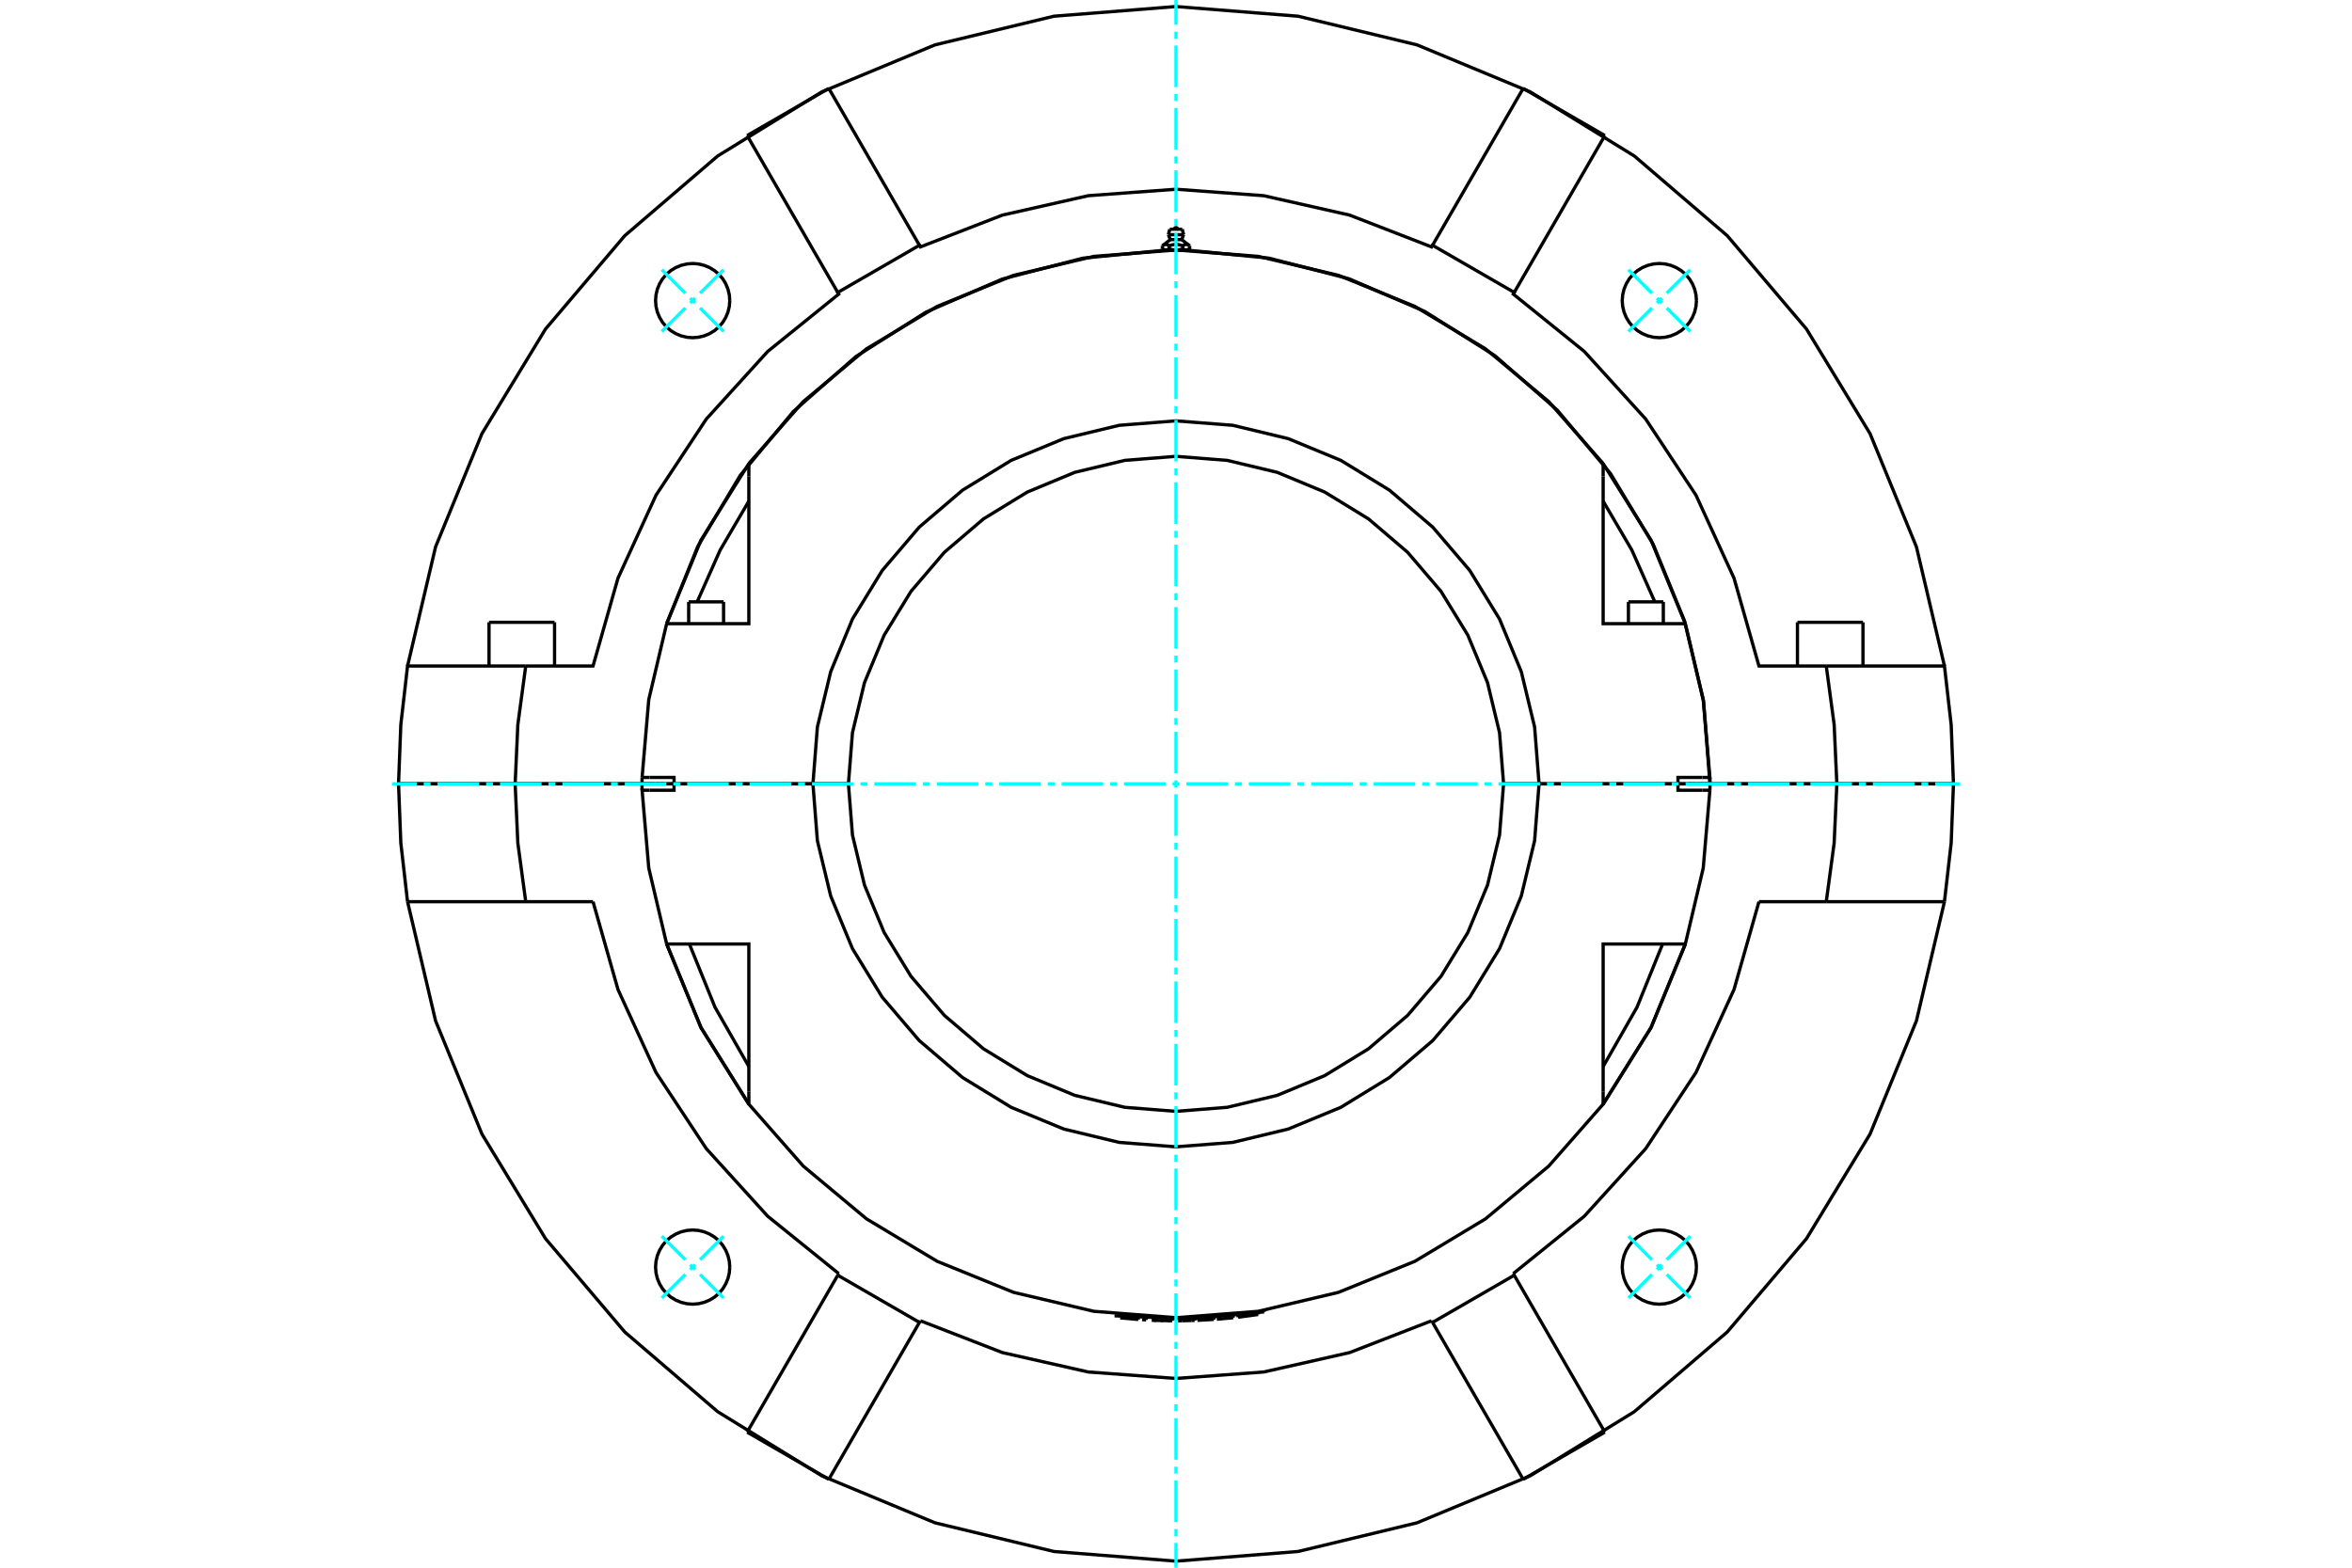 <?xml version="1.0" standalone="no"?>
<!DOCTYPE svg PUBLIC "-//W3C//DTD SVG 1.1//EN"
	"http://www.w3.org/Graphics/SVG/1.1/DTD/svg11.dtd">
<svg xmlns="http://www.w3.org/2000/svg" height="100%" width="100%" viewBox="0 0 36000 24000">
	<rect x="-1800" y="-1200" width="39600" height="26400" style="fill:#FFF"/>
	<g style="fill:none; fill-rule:evenodd" transform="matrix(1 0 0 1 0 0)">
		<g style="fill:none; stroke:#000; stroke-width:50; shape-rendering:geometricPrecision">
			<line x1="9987" y1="12000" x2="10019" y2="12000"/>
			<line x1="25981" y1="12000" x2="26013" y2="12000"/>
			<line x1="9828" y1="12000" x2="9987" y2="12000"/>
			<line x1="26013" y1="12000" x2="26172" y2="12000"/>
			<polyline points="12443,12000 10317,12000 10317,12098 9944,12098"/>
			<polyline points="10325,14452 11462,14452 11462,16708"/>
			<polyline points="24538,16708 24538,14452 25675,14452"/>
			<polyline points="26056,12098 25683,12098 25683,12000 23557,12000"/>
			<polyline points="9827,12000 9827,12049 9828,12098"/>
			<line x1="9827" y1="12000" x2="10317" y2="12000"/>
			<polyline points="9944,12098 9828,12098 9930,13289 10204,14452"/>
			<line x1="26172" y1="12098" x2="26056" y2="12098"/>
			<polyline points="25675,14452 25796,14452 26070,13289 26172,12098"/>
			<line x1="10204" y1="14452" x2="10325" y2="14452"/>
			<polyline points="24538,16328 25056,15420 25448,14452"/>
			<polyline points="10552,14452 10944,15420 11462,16328"/>
			<polyline points="11462,16708 11462,16904 12295,17852 13263,18660 14345,19310 15514,19785 16742,20075 18000,20173 19258,20075 20486,19785 21655,19310 22737,18660 23705,17852 24538,16904 24538,16708"/>
			<polyline points="26172,12098 26173,12049 26173,12000"/>
			<line x1="25683" y1="12000" x2="26173" y2="12000"/>
			<polyline points="23557,12000 25683,12000 25683,11902 26056,11902"/>
			<polyline points="25675,9548 24538,9548 24538,7292"/>
			<polyline points="11462,7292 11462,9548 10325,9548"/>
			<polyline points="9944,11902 10317,11902 10317,12000 12443,12000"/>
			<line x1="10325" y1="9548" x2="10204" y2="9548"/>
			<polyline points="24538,7096 23705,6148 22737,5340 21655,4690 20486,4215 19258,3925 18000,3827 16742,3925 15514,4215 14345,4690 13263,5340 12295,6148 11462,7096"/>
			<line x1="25796" y1="9548" x2="25675" y2="9548"/>
			<line x1="9828" y1="11902" x2="9944" y2="11902"/>
			<polyline points="9828,11902 9827,11951 9827,12000"/>
			<line x1="10317" y1="12000" x2="9827" y2="12000"/>
			<polyline points="10204,9548 9930,10711 9828,11902"/>
			<polyline points="26173,12000 26173,11951 26172,11902"/>
			<line x1="26173" y1="12000" x2="25683" y2="12000"/>
			<polyline points="26056,11902 26172,11902 26070,10711 25796,9548"/>
			<polyline points="11462,7672 11023,8421 10671,9214"/>
			<line x1="11462" y1="7096" x2="11462" y2="7292"/>
			<line x1="24538" y1="7292" x2="24538" y2="7096"/>
			<polyline points="25329,9214 24977,8421 24538,7672"/>
			<line x1="10148" y1="12000" x2="10159" y2="12000"/>
			<polyline points="25841,12000 25852,12000 25874,12000"/>
			<line x1="10126" y1="12000" x2="10148" y2="12000"/>
			<line x1="24925" y1="9214" x2="25459" y2="9214"/>
			<line x1="10541" y1="9214" x2="11075" y2="9214"/>
			<polyline points="17843,3827 17842,3827 17841,3827 17839,3827 17838,3827 17836,3827 17835,3826 17833,3826 17832,3826 17831,3826 17829,3826 17828,3825 17826,3825 17825,3825 17823,3824 17822,3824 17820,3824 17819,3823 17818,3823 17816,3822 17815,3822 17813,3821 17812,3821 17810,3820 17809,3819 17807,3819 17806,3818 17804,3817 17802,3817 17801,3816 17799,3815 17798,3814 17796,3814 17794,3813 17793,3812 17791,3811"/>
			<polyline points="17896,3811 17894,3812 17892,3813 17891,3814 17889,3814 17887,3815 17886,3816 17884,3817 17883,3817 17881,3818 17880,3819 17878,3819 17877,3820 17875,3821 17874,3821 17872,3822 17871,3822 17869,3823 17868,3823 17866,3824 17865,3824 17863,3824 17862,3825 17861,3825 17859,3825 17858,3826 17856,3826 17855,3826 17853,3826 17852,3826 17851,3827 17849,3827 17848,3827 17846,3827 17845,3827 17843,3827"/>
			<line x1="17896" y1="3811" x2="17896" y2="3764"/>
			<polyline points="17791,3764 17795,3761 17798,3759 17801,3756 17804,3754 17807,3753 17811,3751 17814,3749 17817,3748 17819,3747 17822,3746 17825,3745 17828,3744 17831,3743 17834,3743 17836,3742 17839,3742 17842,3742 17845,3742 17848,3742 17850,3742 17853,3743 17856,3743 17859,3744 17862,3745 17864,3746 17867,3747 17870,3748 17873,3749 17876,3751 17879,3753 17882,3754 17886,3756 17889,3759 17892,3761 17896,3764"/>
			<line x1="17791" y1="3764" x2="17791" y2="3811"/>
			<line x1="17913" y1="3668" x2="18087" y2="3668"/>
			<polyline points="17896,3764 17902,3761 17909,3759 17916,3756 17922,3754 17928,3753 17934,3751 17940,3749 17946,3748 17952,3747 17958,3746 17964,3745 17969,3744 17975,3743 17981,3743 17986,3742 17992,3742 17997,3742 18003,3742 18008,3742 18014,3742 18019,3743 18025,3743 18031,3744 18036,3745 18042,3746 18048,3747 18054,3748 18060,3749 18066,3751 18072,3753 18078,3754 18084,3756 18091,3759 18098,3761 18104,3764 18108,3761 18111,3759 18114,3756 18118,3754 18121,3753 18124,3751 18127,3749 18130,3748 18133,3747 18136,3746 18138,3745 18141,3744 18144,3743 18147,3743 18150,3742 18152,3742 18155,3742 18158,3742 18161,3742 18164,3742 18166,3743 18169,3743 18172,3744 18175,3745 18178,3746 18181,3747 18183,3748 18186,3749 18189,3751 18193,3753 18196,3754 18199,3756 18202,3759 18205,3761 18209,3764"/>
			<polyline points="17843,3827 18000,3827 17997,3827 17994,3827 17991,3827 17989,3827 17986,3827 17983,3826 17980,3826 17977,3826 17974,3826 17971,3826 17969,3825 17966,3825 17963,3825 17960,3824 17957,3824 17954,3824 17951,3823 17948,3823 17945,3822 17942,3822 17939,3821 17936,3821 17933,3820 17930,3819 17927,3819 17924,3818 17921,3817 17918,3817 17915,3816 17912,3815 17909,3814 17905,3814 17902,3813 17899,3812 17896,3811"/>
			<line x1="17819" y1="3827" x2="17843" y2="3827"/>
			<polyline points="18209,3764 18209,3811 18207,3812 18206,3813 18204,3814 18202,3814 18201,3815 18199,3816 18198,3817 18196,3817 18194,3818 18193,3819 18191,3819 18190,3820 18188,3821 18187,3821 18185,3822 18184,3822 18182,3823 18181,3823 18180,3824 18178,3824 18177,3824 18175,3825 18174,3825 18172,3825 18171,3826 18169,3826 18168,3826 18167,3826 18165,3826 18164,3827 18162,3827 18161,3827 18159,3827 18158,3827 18157,3827 18181,3827"/>
			<polyline points="18157,3827 18155,3827 18154,3827 18152,3827 18151,3827 18149,3827 18148,3826 18147,3826 18145,3826 18144,3826 18142,3826 18141,3825 18139,3825 18138,3825 18137,3824 18135,3824 18134,3824 18132,3823 18131,3823 18129,3822 18128,3822 18126,3821 18125,3821 18123,3820 18122,3819 18120,3819 18119,3818 18117,3817 18116,3817 18114,3816 18113,3815 18111,3814 18109,3814 18108,3813 18106,3812 18104,3811"/>
			<polyline points="18104,3764 18104,3811 18101,3812 18098,3813 18095,3814 18091,3814 18088,3815 18085,3816 18082,3817 18079,3817 18076,3818 18073,3819 18070,3819 18067,3820 18064,3821 18061,3821 18058,3822 18055,3822 18052,3823 18049,3823 18046,3824 18043,3824 18040,3824 18037,3825 18034,3825 18031,3825 18029,3826 18026,3826 18023,3826 18020,3826 18017,3826 18014,3827 18011,3827 18009,3827 18006,3827 18003,3827 18000,3827 18157,3827"/>
			<line x1="17883" y1="3593" x2="18117" y2="3593"/>
			<line x1="17905" y1="3509" x2="18095" y2="3509"/>
			<line x1="10043" y1="12000" x2="10159" y2="12000"/>
			<line x1="25841" y1="12000" x2="25957" y2="12000"/>
			<polyline points="23014,12000 22952,11216 22768,10450 22467,9724 22056,9053 21545,8455 20947,7944 20276,7533 19549,7231 18784,7048 18000,6986 17216,7048 16451,7231 15724,7533 15053,7944 14455,8455 13944,9053 13533,9724 13232,10450 13048,11216 12986,12000"/>
			<polyline points="23014,12000 23557,12000 23489,11130 23285,10283 22952,9477 22496,8733 21930,8070 21267,7504 20523,7048 19717,6715 18869,6511 18000,6443 17131,6511 16283,6715 15477,7048 14733,7504 14070,8070 13504,8733 13048,9477 12715,10283 12511,11130 12443,12000 12986,12000 13048,12784 13232,13550 13533,14276 13944,14947 14455,15545 15053,16056 15724,16467 16451,16769 17216,16952 18000,17014 18784,16952 19549,16769 20276,16467 20947,16056 21545,15545 22056,14947 22467,14276 22768,13550 22952,12784 23014,12000"/>
			<polyline points="12443,12000 12511,12870 12715,13717 13048,14523 13504,15267 14070,15930 14733,16496 15477,16952 16283,17285 17131,17489 18000,17557 18869,17489 19717,17285 20523,16952 21267,16496 21930,15930 22496,15267 22952,14523 23285,13717 23489,12870 23557,12000 23014,12000"/>
			<line x1="12986" y1="12000" x2="12443" y2="12000"/>
			<line x1="19349" y1="20084" x2="19349" y2="20061"/>
			<polyline points="17084,20121 17084,20145 18219,20193 19349,20084"/>
			<line x1="19258" y1="20124" x2="18951" y2="20165"/>
			<polyline points="18691,20167 18693,20190 18839,20177"/>
			<polyline points="18647,20170 18649,20194 18693,20190"/>
			<polyline points="18836,20153 18838,20177 18875,20173"/>
			<line x1="18873" y1="20149" x2="18875" y2="20173"/>
			<line x1="18095" y1="20219" x2="18239" y2="20216"/>
			<line x1="18238" y1="20192" x2="18239" y2="20216"/>
			<line x1="18094" y1="20195" x2="18095" y2="20219"/>
			<polyline points="18057,20196 18057,20220 18095,20219"/>
			<line x1="18239" y1="20216" x2="18285" y2="20215"/>
			<line x1="18284" y1="20191" x2="18285" y2="20215"/>
			<line x1="18284" y1="20191" x2="18285" y2="20215"/>
			<line x1="17544" y1="20183" x2="17543" y2="20206"/>
			<polyline points="17507,20181 17506,20204 17543,20206"/>
			<line x1="17425" y1="20176" x2="17423" y2="20200"/>
			<polyline points="17173,20154 17171,20178 17423,20200"/>
			<polyline points="17906,20195 17905,20219 17942,20220"/>
			<line x1="17943" y1="20196" x2="17942" y2="20220"/>
			<polyline points="17798,20193 17798,20217 17905,20219"/>
			<polyline points="17691,20190 17690,20214 17798,20217"/>
			<polyline points="17653,20189 17653,20213 17690,20214"/>
			<line x1="18579" y1="20175" x2="18580" y2="20199"/>
			<polyline points="18352,20188 18353,20212 18580,20199"/>
			<line x1="18579" y1="20175" x2="18580" y2="20199"/>
			<line x1="7885" y1="12000" x2="6100" y2="12000"/>
			<line x1="9827" y1="12000" x2="7885" y2="12000"/>
			<line x1="28115" y1="12000" x2="29900" y2="12000"/>
			<line x1="26173" y1="12000" x2="28115" y2="12000"/>
			<line x1="7885" y1="12000" x2="9827" y2="12000"/>
			<line x1="6100" y1="12000" x2="7885" y2="12000"/>
			<line x1="7485" y1="9527" x2="8488" y2="9527"/>
			<line x1="27512" y1="9527" x2="28515" y2="9527"/>
			<polyline points="29900,12000 29865,11095 29762,10196 27953,10196"/>
			<polyline points="28115,12000 28074,11094 27953,10196"/>
			<polyline points="8047,10196 7926,11094 7885,12000"/>
			<polyline points="8047,10196 6238,10196 6135,11095 6100,12000"/>
			<polyline points="26173,12000 26075,10737 25783,9505 25304,8333 24650,7249 23836,6279 22882,5446 21811,4770 20649,4268 19423,3952 18163,3829"/>
			<polyline points="18150,3829 18000,3827 17850,3829"/>
			<polyline points="17837,3829 16572,3953 15341,4272 14174,4778 13100,5459 12144,6299 11331,7276 10679,8368 10204,9548"/>
			<polyline points="27953,10196 26923,10196 26541,8851 25959,7581 25189,6415 24249,5380 23162,4502 23177,4477 21927,3755 21912,3780 20657,3293 19343,2996 18000,2897 16657,2996 15343,3293 14088,3780 14073,3755 12823,4477 12838,4502 11751,5380 10811,6415 10041,7581 9459,8851 9077,10196 8047,10196"/>
			<polyline points="29762,10196 29333,8372 28623,6638 27650,5037 26437,3608 25015,2388 23420,1406 21689,687 19868,248 18000,100 16132,248 14311,687 12580,1406 10985,2388 9563,3608 8350,5037 7377,6638 6667,8372 6238,10196"/>
			<polyline points="11170,4602 11163,4513 11142,4426 11108,4344 11062,4268 11004,4200 10936,4142 10860,4096 10778,4062 10691,4041 10602,4034 10513,4041 10426,4062 10344,4096 10268,4142 10200,4200 10142,4268 10096,4344 10062,4426 10041,4513 10034,4602 10041,4691 10062,4778 10096,4860 10142,4936 10200,5004 10268,5062 10344,5108 10426,5142 10513,5163 10602,5170 10691,5163 10778,5142 10860,5108 10936,5062 11004,5004 11062,4936 11108,4860 11142,4778 11163,4691 11170,4602"/>
			<polyline points="25966,4602 25959,4513 25938,4426 25904,4344 25858,4268 25800,4200 25732,4142 25656,4096 25574,4062 25487,4041 25398,4034 25309,4041 25222,4062 25140,4096 25064,4142 24996,4200 24938,4268 24892,4344 24858,4426 24837,4513 24830,4602 24837,4691 24858,4778 24892,4860 24938,4936 24996,5004 25064,5062 25140,5108 25222,5142 25309,5163 25398,5170 25487,5163 25574,5142 25656,5108 25732,5062 25800,5004 25858,4936 25904,4860 25938,4778 25959,4691 25966,4602"/>
			<line x1="23314" y1="1353" x2="21927" y2="3755"/>
			<line x1="23177" y1="4477" x2="24564" y2="2075"/>
			<line x1="23314" y1="1353" x2="24564" y2="2075"/>
			<line x1="11436" y1="2075" x2="12686" y2="1353"/>
			<line x1="11436" y1="2075" x2="12823" y2="4477"/>
			<line x1="14073" y1="3755" x2="12686" y2="1353"/>
			<polyline points="25966,19398 25959,19309 25938,19222 25904,19140 25858,19064 25800,18996 25732,18938 25656,18892 25574,18858 25487,18837 25398,18830 25309,18837 25222,18858 25140,18892 25064,18938 24996,18996 24938,19064 24892,19140 24858,19222 24837,19309 24830,19398 24837,19487 24858,19574 24892,19656 24938,19732 24996,19800 25064,19858 25140,19904 25222,19938 25309,19959 25398,19966 25487,19959 25574,19938 25656,19904 25732,19858 25800,19800 25858,19732 25904,19656 25938,19574 25959,19487 25966,19398"/>
			<polyline points="11170,19398 11163,19309 11142,19222 11108,19140 11062,19064 11004,18996 10936,18938 10860,18892 10778,18858 10691,18837 10602,18830 10513,18837 10426,18858 10344,18892 10268,18938 10200,18996 10142,19064 10096,19140 10062,19222 10041,19309 10034,19398 10041,19487 10062,19574 10096,19656 10142,19732 10200,19800 10268,19858 10344,19904 10426,19938 10513,19959 10602,19966 10691,19959 10778,19938 10860,19904 10936,19858 11004,19800 11062,19732 11108,19656 11142,19574 11163,19487 11170,19398"/>
			<polyline points="6238,13804 6667,15628 7377,17362 8350,18963 9563,20392 10985,21612 12580,22594 14311,23313 16132,23752 18000,23900 19868,23752 21689,23313 23420,22594 25015,21612 26437,20392 27650,18963 28623,17362 29333,15628 29762,13804"/>
			<line x1="24564" y1="21925" x2="23314" y2="22647"/>
			<line x1="12686" y1="22647" x2="11436" y2="21925"/>
			<polyline points="9077,13804 9459,15149 10041,16419 10811,17585 11751,18620 12838,19498"/>
			<line x1="27953" y1="13804" x2="29762" y2="13804"/>
			<line x1="26923" y1="13804" x2="27953" y2="13804"/>
			<polyline points="6238,13804 8047,13804 9077,13804"/>
			<polyline points="23162,19498 24249,18620 25189,17585 25959,16419 26541,15149 26923,13804"/>
			<line x1="21927" y1="20245" x2="23314" y2="22647"/>
			<polyline points="24564,21925 23177,19523 21927,20245"/>
			<line x1="23177" y1="19523" x2="23162" y2="19498"/>
			<line x1="21912" y1="20220" x2="21927" y2="20245"/>
			<polyline points="14088,20220 15343,20707 16657,21004 18000,21103 19343,21004 20657,20707 21912,20220"/>
			<line x1="12823" y1="19523" x2="11436" y2="21925"/>
			<polyline points="12686,22647 14073,20245 12823,19523"/>
			<line x1="14073" y1="20245" x2="14088" y2="20220"/>
			<line x1="12838" y1="19498" x2="12823" y2="19523"/>
			<polyline points="10204,14452 10729,15731 11462,16904"/>
			<polyline points="24538,16904 25271,15731 25796,14452"/>
			<line x1="28115" y1="12000" x2="26173" y2="12000"/>
			<polyline points="7885,12000 7926,12906 8047,13804"/>
			<polyline points="27953,13804 28074,12906 28115,12000"/>
			<polyline points="29762,13804 29865,12905 29900,12000"/>
			<polyline points="6100,12000 6135,12905 6238,13804"/>
			<line x1="29900" y1="12000" x2="28115" y2="12000"/>
			<polyline points="25796,9548 25271,8269 24538,7097"/>
			<polyline points="11462,7097 10729,8269 10204,9548"/>
			<polyline points="24538,16903 25271,15731 25796,14452"/>
			<polyline points="10204,14452 10729,15731 11462,16903"/>
			<line x1="25025" y1="12000" x2="25025" y2="12000"/>
			<line x1="25359" y1="12000" x2="25359" y2="12000"/>
			<line x1="24925" y1="9214" x2="24925" y2="9548"/>
			<line x1="25459" y1="9548" x2="25459" y2="9214"/>
			<line x1="10641" y1="12000" x2="10641" y2="12000"/>
			<line x1="10975" y1="12000" x2="10975" y2="12000"/>
			<line x1="10541" y1="9214" x2="10541" y2="9548"/>
			<line x1="11075" y1="9548" x2="11075" y2="9214"/>
			<polyline points="18025,3509 18025,3505 18024,3502 18022,3498 18020,3495 18018,3492 18015,3489 18011,3487 18008,3486 18004,3485 18000,3484 17996,3485 17992,3486 17989,3487 17985,3489 17982,3492 17980,3495 17978,3498 17976,3502 17975,3505 17975,3509"/>
			<line x1="17913" y1="3668" x2="17791" y2="3764"/>
			<line x1="18209" y1="3764" x2="18087" y2="3668"/>
			<line x1="17791" y1="3811" x2="17819" y2="3827"/>
			<line x1="18181" y1="3827" x2="18209" y2="3811"/>
			<line x1="17837" y1="3827" x2="17837" y2="3829"/>
			<line x1="18163" y1="3829" x2="18163" y2="3827"/>
			<line x1="17883" y1="3593" x2="17913" y2="3668"/>
			<line x1="18087" y1="3668" x2="18117" y2="3593"/>
			<line x1="17905" y1="3509" x2="17883" y2="3593"/>
			<line x1="18117" y1="3593" x2="18095" y2="3509"/>
			<line x1="19258" y1="20124" x2="19255" y2="20099"/>
			<line x1="18948" y1="20141" x2="18951" y2="20165"/>
			<line x1="7652" y1="12000" x2="7652" y2="12000"/>
			<line x1="7485" y1="9527" x2="7485" y2="10196"/>
			<line x1="8488" y1="10196" x2="8488" y2="9527"/>
			<line x1="27679" y1="12000" x2="27679" y2="12000"/>
			<line x1="27512" y1="9527" x2="27512" y2="10196"/>
			<line x1="28515" y1="10196" x2="28515" y2="9527"/>
		</g>
		<g style="fill:none; stroke:#0FF; stroke-width:50; shape-rendering:geometricPrecision">
			<line x1="18000" y1="24000" x2="18000" y2="23621"/>
			<line x1="18000" y1="23515" x2="18000" y2="23409"/>
			<line x1="18000" y1="23303" x2="18000" y2="22666"/>
			<line x1="18000" y1="22560" x2="18000" y2="22454"/>
			<line x1="18000" y1="22347" x2="18000" y2="21711"/>
			<line x1="18000" y1="21605" x2="18000" y2="21498"/>
			<line x1="18000" y1="21392" x2="18000" y2="20756"/>
			<line x1="18000" y1="20649" x2="18000" y2="20543"/>
			<line x1="18000" y1="20437" x2="18000" y2="19800"/>
			<line x1="18000" y1="19694" x2="18000" y2="19588"/>
			<line x1="18000" y1="19482" x2="18000" y2="18845"/>
			<line x1="18000" y1="18739" x2="18000" y2="18633"/>
			<line x1="18000" y1="18527" x2="18000" y2="17890"/>
			<line x1="18000" y1="17784" x2="18000" y2="17678"/>
			<line x1="18000" y1="17572" x2="18000" y2="16935"/>
			<line x1="18000" y1="16829" x2="18000" y2="16723"/>
			<line x1="18000" y1="16617" x2="18000" y2="15980"/>
			<line x1="18000" y1="15874" x2="18000" y2="15768"/>
			<line x1="18000" y1="15661" x2="18000" y2="15025"/>
			<line x1="18000" y1="14919" x2="18000" y2="14812"/>
			<line x1="18000" y1="14706" x2="18000" y2="14069"/>
			<line x1="18000" y1="13963" x2="18000" y2="13857"/>
			<line x1="18000" y1="13751" x2="18000" y2="13114"/>
			<line x1="18000" y1="13008" x2="18000" y2="12902"/>
			<line x1="18000" y1="12796" x2="18000" y2="12159"/>
			<line x1="18000" y1="12053" x2="18000" y2="11947"/>
			<line x1="18000" y1="11841" x2="18000" y2="11204"/>
			<line x1="18000" y1="11098" x2="18000" y2="10992"/>
			<line x1="18000" y1="10886" x2="18000" y2="10249"/>
			<line x1="18000" y1="10143" x2="18000" y2="10037"/>
			<line x1="18000" y1="9931" x2="18000" y2="9294"/>
			<line x1="18000" y1="9188" x2="18000" y2="9081"/>
			<line x1="18000" y1="8975" x2="18000" y2="8339"/>
			<line x1="18000" y1="8232" x2="18000" y2="8126"/>
			<line x1="18000" y1="8020" x2="18000" y2="7383"/>
			<line x1="18000" y1="7277" x2="18000" y2="7171"/>
			<line x1="18000" y1="7065" x2="18000" y2="6428"/>
			<line x1="18000" y1="6322" x2="18000" y2="6216"/>
			<line x1="18000" y1="6110" x2="18000" y2="5473"/>
			<line x1="18000" y1="5367" x2="18000" y2="5261"/>
			<line x1="18000" y1="5155" x2="18000" y2="4518"/>
			<line x1="18000" y1="4412" x2="18000" y2="4306"/>
			<line x1="18000" y1="4200" x2="18000" y2="3563"/>
			<line x1="18000" y1="3457" x2="18000" y2="3351"/>
			<line x1="18000" y1="3244" x2="18000" y2="2608"/>
			<line x1="18000" y1="2502" x2="18000" y2="2395"/>
			<line x1="18000" y1="2289" x2="18000" y2="1653"/>
			<line x1="18000" y1="1546" x2="18000" y2="1440"/>
			<line x1="18000" y1="1334" x2="18000" y2="697"/>
			<line x1="18000" y1="591" x2="18000" y2="485"/>
			<line x1="18000" y1="379" x2="18000" y2="0"/>
			<line x1="6000" y1="12000" x2="6379" y2="12000"/>
			<line x1="6485" y1="12000" x2="6591" y2="12000"/>
			<line x1="6697" y1="12000" x2="7334" y2="12000"/>
			<line x1="7440" y1="12000" x2="7546" y2="12000"/>
			<line x1="7653" y1="12000" x2="8289" y2="12000"/>
			<line x1="8395" y1="12000" x2="8502" y2="12000"/>
			<line x1="8608" y1="12000" x2="9244" y2="12000"/>
			<line x1="9351" y1="12000" x2="9457" y2="12000"/>
			<line x1="9563" y1="12000" x2="10200" y2="12000"/>
			<line x1="10306" y1="12000" x2="10412" y2="12000"/>
			<line x1="10518" y1="12000" x2="11155" y2="12000"/>
			<line x1="11261" y1="12000" x2="11367" y2="12000"/>
			<line x1="11473" y1="12000" x2="12110" y2="12000"/>
			<line x1="12216" y1="12000" x2="12322" y2="12000"/>
			<line x1="12428" y1="12000" x2="13065" y2="12000"/>
			<line x1="13171" y1="12000" x2="13277" y2="12000"/>
			<line x1="13383" y1="12000" x2="14020" y2="12000"/>
			<line x1="14126" y1="12000" x2="14232" y2="12000"/>
			<line x1="14339" y1="12000" x2="14975" y2="12000"/>
			<line x1="15081" y1="12000" x2="15188" y2="12000"/>
			<line x1="15294" y1="12000" x2="15931" y2="12000"/>
			<line x1="16037" y1="12000" x2="16143" y2="12000"/>
			<line x1="16249" y1="12000" x2="16886" y2="12000"/>
			<line x1="16992" y1="12000" x2="17098" y2="12000"/>
			<line x1="17204" y1="12000" x2="17841" y2="12000"/>
			<line x1="17947" y1="12000" x2="18053" y2="12000"/>
			<line x1="18159" y1="12000" x2="18796" y2="12000"/>
			<line x1="18902" y1="12000" x2="19008" y2="12000"/>
			<line x1="19114" y1="12000" x2="19751" y2="12000"/>
			<line x1="19857" y1="12000" x2="19963" y2="12000"/>
			<line x1="20069" y1="12000" x2="20706" y2="12000"/>
			<line x1="20812" y1="12000" x2="20919" y2="12000"/>
			<line x1="21025" y1="12000" x2="21661" y2="12000"/>
			<line x1="21768" y1="12000" x2="21874" y2="12000"/>
			<line x1="21980" y1="12000" x2="22617" y2="12000"/>
			<line x1="22723" y1="12000" x2="22829" y2="12000"/>
			<line x1="22935" y1="12000" x2="23572" y2="12000"/>
			<line x1="23678" y1="12000" x2="23784" y2="12000"/>
			<line x1="23890" y1="12000" x2="24527" y2="12000"/>
			<line x1="24633" y1="12000" x2="24739" y2="12000"/>
			<line x1="24845" y1="12000" x2="25482" y2="12000"/>
			<line x1="25588" y1="12000" x2="25694" y2="12000"/>
			<line x1="25800" y1="12000" x2="26437" y2="12000"/>
			<line x1="26543" y1="12000" x2="26649" y2="12000"/>
			<line x1="26756" y1="12000" x2="27392" y2="12000"/>
			<line x1="27498" y1="12000" x2="27605" y2="12000"/>
			<line x1="27711" y1="12000" x2="28347" y2="12000"/>
			<line x1="28454" y1="12000" x2="28560" y2="12000"/>
			<line x1="28666" y1="12000" x2="29303" y2="12000"/>
			<line x1="29409" y1="12000" x2="29515" y2="12000"/>
			<line x1="29621" y1="12000" x2="30000" y2="12000"/>
			<line x1="24925" y1="4129" x2="25285" y2="4489"/>
			<line x1="25361" y1="4564" x2="25436" y2="4639"/>
			<line x1="25511" y1="4715" x2="25871" y2="5075"/>
			<line x1="25871" y1="4129" x2="25511" y2="4489"/>
			<line x1="25436" y1="4564" x2="25361" y2="4639"/>
			<line x1="25285" y1="4715" x2="24925" y2="5075"/>
			<line x1="10129" y1="5075" x2="10489" y2="4715"/>
			<line x1="10564" y1="4639" x2="10639" y2="4564"/>
			<line x1="10715" y1="4489" x2="11075" y2="4129"/>
			<line x1="10129" y1="4129" x2="10489" y2="4489"/>
			<line x1="10564" y1="4564" x2="10639" y2="4639"/>
			<line x1="10715" y1="4715" x2="11075" y2="5075"/>
			<line x1="11075" y1="19871" x2="10715" y2="19511"/>
			<line x1="10639" y1="19436" x2="10564" y2="19361"/>
			<line x1="10489" y1="19285" x2="10129" y2="18925"/>
			<line x1="10129" y1="19871" x2="10489" y2="19511"/>
			<line x1="10564" y1="19436" x2="10639" y2="19361"/>
			<line x1="10715" y1="19285" x2="11075" y2="18925"/>
			<line x1="25871" y1="18925" x2="25511" y2="19285"/>
			<line x1="25436" y1="19361" x2="25361" y2="19436"/>
			<line x1="25285" y1="19511" x2="24925" y2="19871"/>
			<line x1="25871" y1="19871" x2="25511" y2="19511"/>
			<line x1="25436" y1="19436" x2="25361" y2="19361"/>
			<line x1="25285" y1="19285" x2="24925" y2="18925"/>
		</g>
	</g>
</svg>
